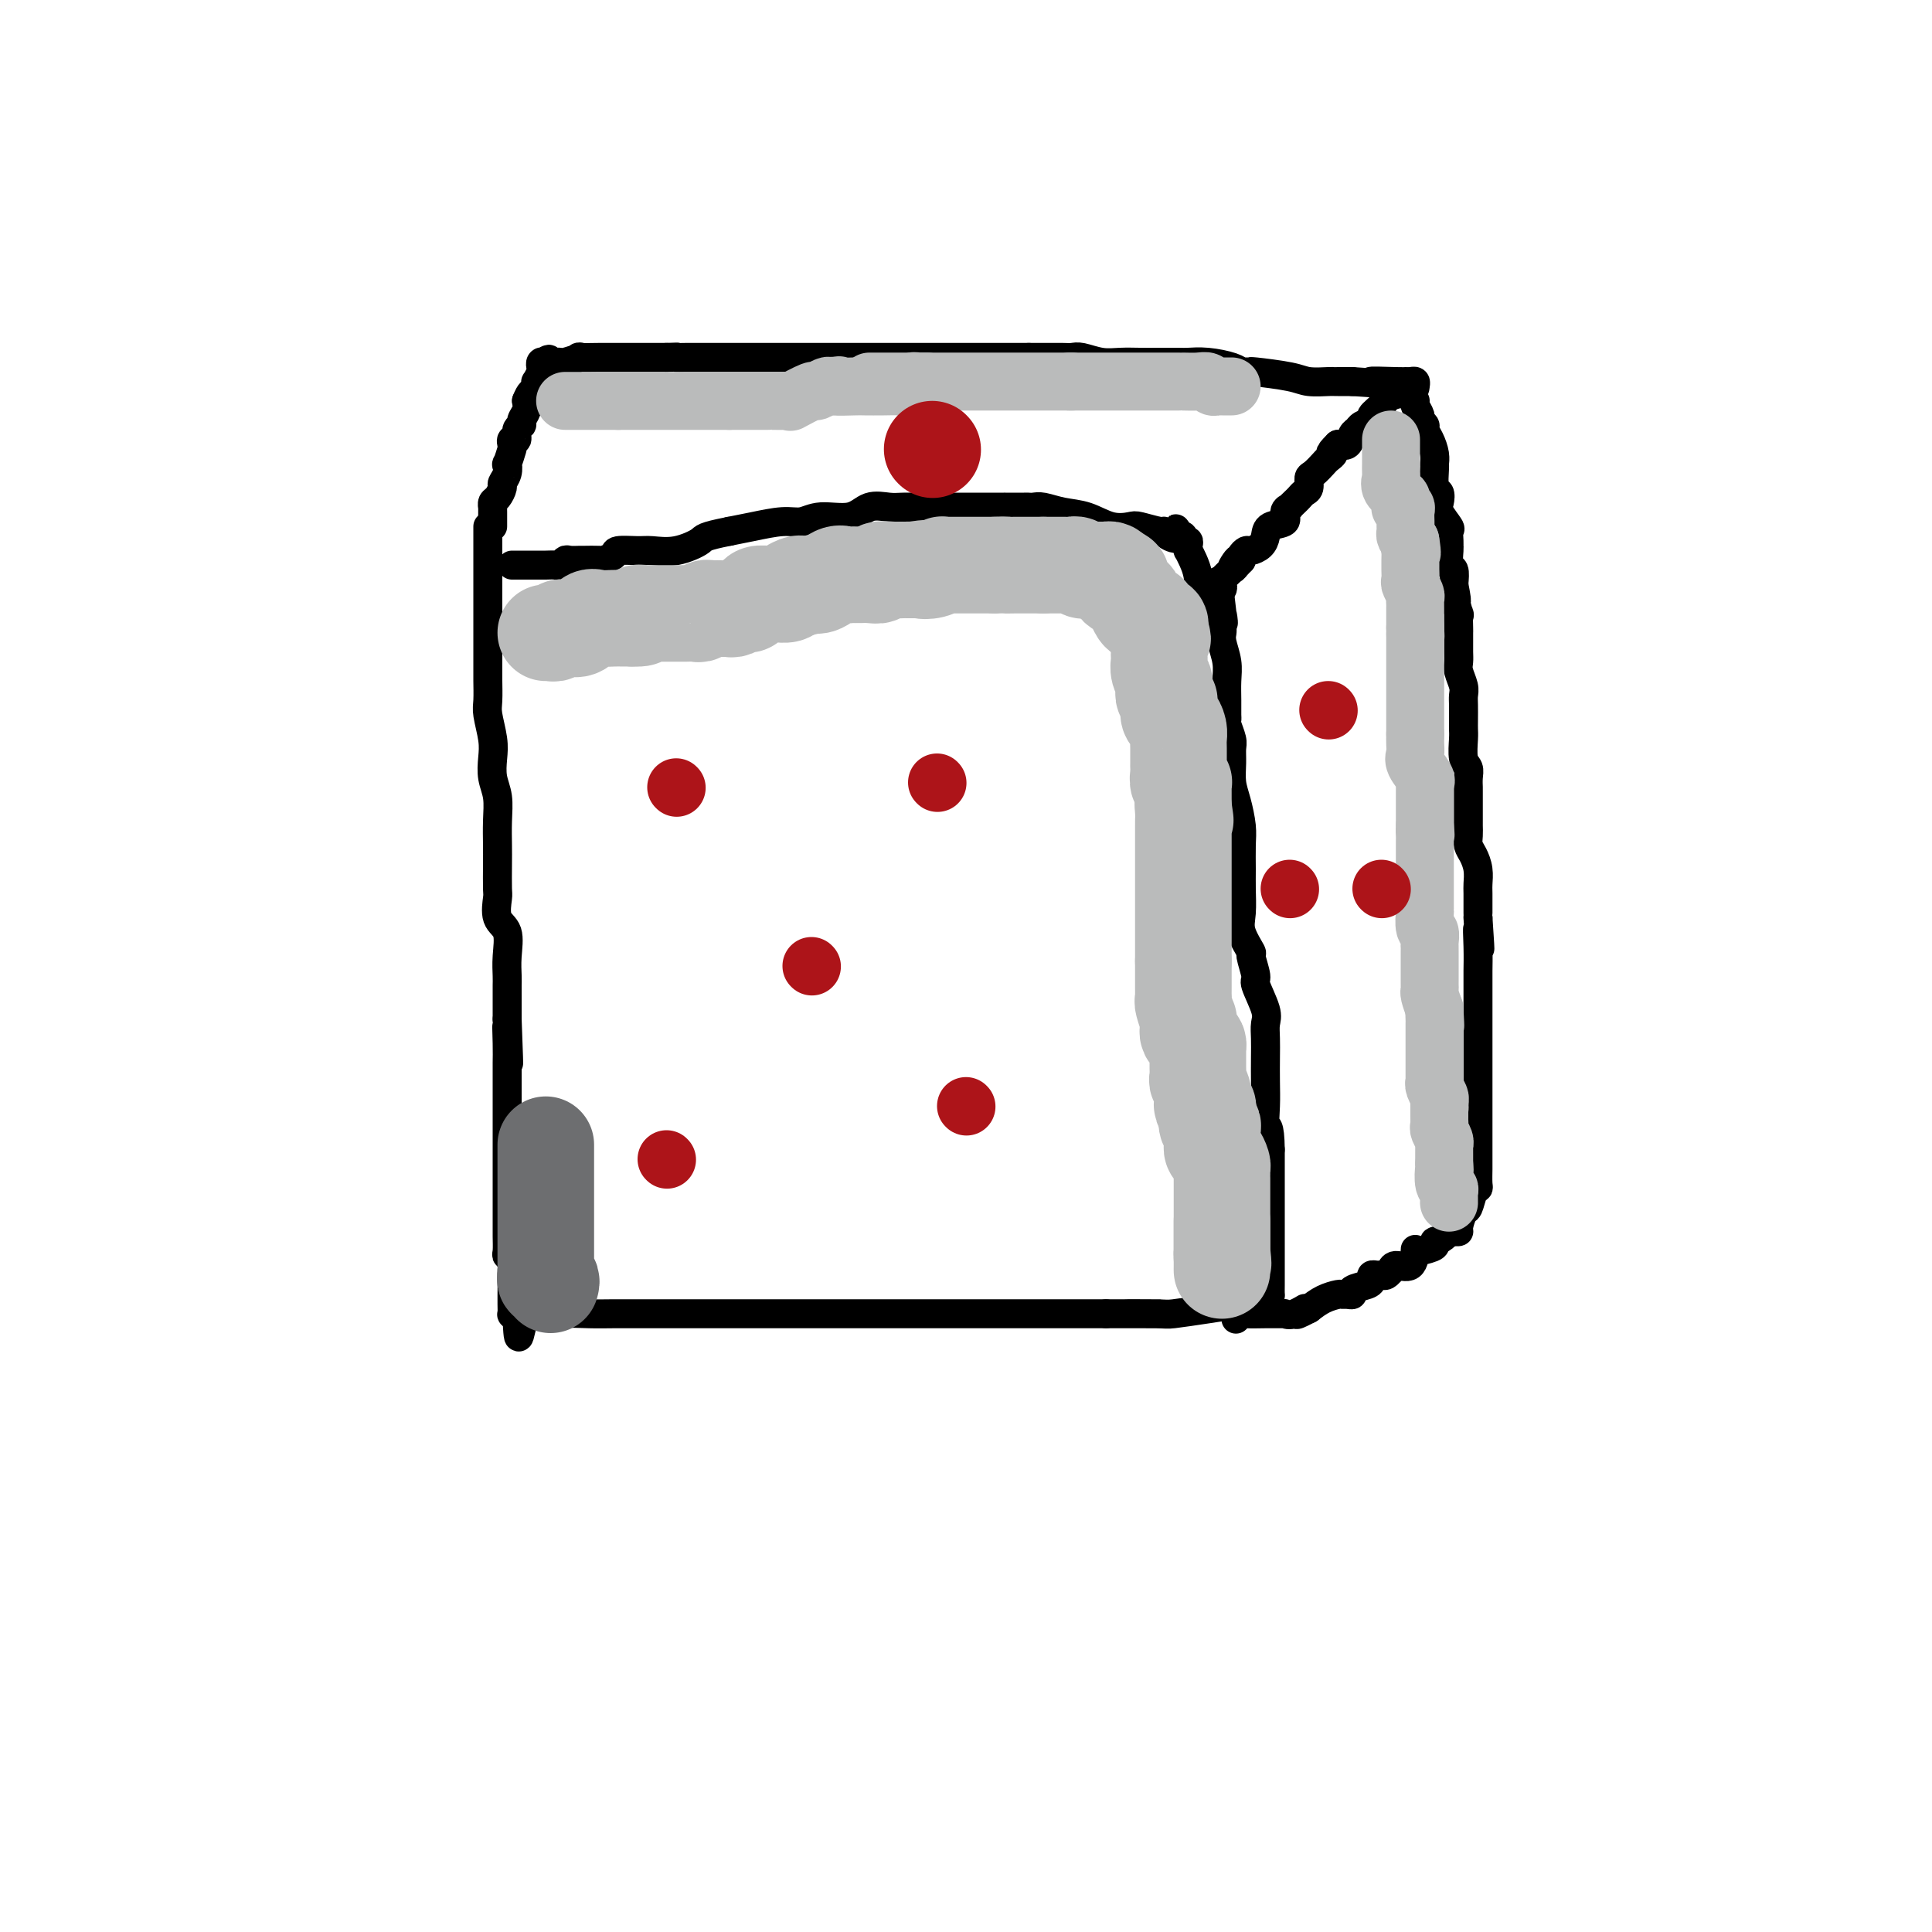 <svg viewBox='0 0 400 400' version='1.1' xmlns='http://www.w3.org/2000/svg' xmlns:xlink='http://www.w3.org/1999/xlink'><g fill='none' stroke='#000000' stroke-width='6' stroke-linecap='round' stroke-linejoin='round'><path d='M101,109c0.000,0.386 0.000,0.773 0,1c-0.000,0.227 -0.000,0.295 0,1c0.000,0.705 0.000,2.046 0,3c-0.000,0.954 -0.000,1.521 0,2c0.000,0.479 0.000,0.868 0,2c-0.000,1.132 -0.000,3.005 0,4c0.000,0.995 0.000,1.110 0,2c-0.000,0.890 -0.000,2.554 0,4c0.000,1.446 0.000,2.674 0,4c-0.000,1.326 -0.001,2.751 0,4c0.001,1.249 0.004,2.322 0,3c-0.004,0.678 -0.015,0.960 0,2c0.015,1.040 0.056,2.837 0,4c-0.056,1.163 -0.207,1.692 0,3c0.207,1.308 0.774,3.395 1,5c0.226,1.605 0.113,2.730 0,4c-0.113,1.270 -0.226,2.687 0,4c0.226,1.313 0.793,2.524 1,4c0.207,1.476 0.056,3.219 0,5c-0.056,1.781 -0.017,3.601 0,5c0.017,1.399 0.012,2.378 0,4c-0.012,1.622 -0.031,3.886 0,5c0.031,1.114 0.114,1.079 0,2c-0.114,0.921 -0.423,2.800 0,4c0.423,1.200 1.577,1.723 2,3c0.423,1.277 0.113,3.309 0,5c-0.113,1.691 -0.030,3.041 0,4c0.030,0.959 0.008,1.527 0,2c-0.008,0.473 -0.002,0.849 0,2c0.002,1.151 0.001,3.075 0,5'/><path d='M105,211c0.619,16.389 0.166,6.361 0,3c-0.166,-3.361 -0.044,-0.057 0,2c0.044,2.057 0.012,2.865 0,4c-0.012,1.135 -0.003,2.596 0,4c0.003,1.404 0.001,2.750 0,4c-0.001,1.250 -0.000,2.403 0,4c0.000,1.597 0.000,3.639 0,5c-0.000,1.361 -0.000,2.040 0,4c0.000,1.960 0.000,5.201 0,7c-0.000,1.799 -0.001,2.156 0,3c0.001,0.844 0.004,2.176 0,3c-0.004,0.824 -0.015,1.140 0,2c0.015,0.860 0.057,2.265 0,3c-0.057,0.735 -0.211,0.802 0,1c0.211,0.198 0.789,0.528 1,1c0.211,0.472 0.057,1.087 0,2c-0.057,0.913 -0.016,2.126 0,3c0.016,0.874 0.007,1.411 0,2c-0.007,0.589 -0.012,1.230 0,2c0.012,0.770 0.042,1.669 0,2c-0.042,0.331 -0.155,0.095 0,0c0.155,-0.095 0.577,-0.047 1,0'/><path d='M107,272c0.414,9.437 0.448,2.529 2,0c1.552,-2.529 4.622,-0.678 6,0c1.378,0.678 1.063,0.182 2,0c0.937,-0.182 3.127,-0.049 5,0c1.873,0.049 3.429,0.013 5,0c1.571,-0.013 3.155,-0.003 4,0c0.845,0.003 0.949,0.001 2,0c1.051,-0.001 3.049,-0.000 4,0c0.951,0.000 0.855,0.000 2,0c1.145,-0.000 3.533,-0.000 5,0c1.467,0.000 2.015,0.000 3,0c0.985,-0.000 2.409,-0.000 4,0c1.591,0.000 3.350,0.000 4,0c0.650,-0.000 0.192,-0.000 1,0c0.808,0.000 2.881,0.000 4,0c1.119,-0.000 1.282,-0.000 2,0c0.718,0.000 1.991,0.000 3,0c1.009,-0.000 1.754,-0.000 3,0c1.246,0.000 2.993,0.000 5,0c2.007,-0.000 4.272,-0.000 6,0c1.728,0.000 2.917,0.000 5,0c2.083,-0.000 5.058,-0.000 7,0c1.942,0.000 2.850,0.000 4,0c1.150,-0.000 2.543,-0.000 4,0c1.457,0.000 2.980,0.000 4,0c1.020,-0.000 1.539,-0.000 3,0c1.461,0.000 3.866,0.000 6,0c2.134,0.000 3.998,-0.000 6,0c2.002,0.000 4.144,0.000 6,0c1.856,0.000 3.428,0.000 5,0'/><path d='M229,272c19.743,0.003 8.102,0.012 5,0c-3.102,-0.012 2.337,-0.044 5,0c2.663,0.044 2.552,0.166 4,0c1.448,-0.166 4.455,-0.619 7,-1c2.545,-0.381 4.629,-0.689 6,-1c1.371,-0.311 2.027,-0.626 3,-1c0.973,-0.374 2.261,-0.806 3,-1c0.739,-0.194 0.930,-0.149 1,0c0.070,0.149 0.019,0.402 0,0c-0.019,-0.402 -0.005,-1.460 0,-2c0.005,-0.540 0.001,-0.561 0,-1c-0.001,-0.439 -0.000,-1.296 0,-2c0.000,-0.704 0.000,-1.254 0,-2c-0.000,-0.746 -0.000,-1.688 0,-2c0.000,-0.312 0.000,0.004 0,0c-0.000,-0.004 -0.000,-0.329 0,-1c0.000,-0.671 0.000,-1.687 0,-2c-0.000,-0.313 -0.000,0.076 0,-1c0.000,-1.076 0.000,-3.617 0,-5c-0.000,-1.383 -0.000,-1.608 0,-2c0.000,-0.392 0.000,-0.952 0,-2c-0.000,-1.048 -0.000,-2.585 0,-4c0.000,-1.415 0.000,-2.707 0,-4'/><path d='M263,238c-0.072,-5.594 -0.751,-4.579 -1,-5c-0.249,-0.421 -0.067,-2.276 0,-4c0.067,-1.724 0.020,-3.316 0,-5c-0.020,-1.684 -0.013,-3.460 0,-5c0.013,-1.540 0.033,-2.843 0,-4c-0.033,-1.157 -0.118,-2.167 0,-3c0.118,-0.833 0.440,-1.488 0,-3c-0.440,-1.512 -1.642,-3.881 -2,-5c-0.358,-1.119 0.128,-0.986 0,-2c-0.128,-1.014 -0.872,-3.174 -1,-4c-0.128,-0.826 0.358,-0.320 0,-1c-0.358,-0.680 -1.560,-2.548 -2,-4c-0.440,-1.452 -0.117,-2.487 0,-4c0.117,-1.513 0.029,-3.503 0,-5c-0.029,-1.497 0.003,-2.500 0,-4c-0.003,-1.500 -0.039,-3.496 0,-5c0.039,-1.504 0.154,-2.514 0,-4c-0.154,-1.486 -0.576,-3.446 -1,-5c-0.424,-1.554 -0.849,-2.700 -1,-4c-0.151,-1.300 -0.026,-2.754 0,-4c0.026,-1.246 -0.046,-2.283 0,-3c0.046,-0.717 0.208,-1.114 0,-2c-0.208,-0.886 -0.788,-2.260 -1,-3c-0.212,-0.740 -0.056,-0.847 0,-1c0.056,-0.153 0.011,-0.352 0,-1c-0.011,-0.648 0.011,-1.746 0,-3c-0.011,-1.254 -0.055,-2.665 0,-4c0.055,-1.335 0.211,-2.595 0,-4c-0.211,-1.405 -0.788,-2.955 -1,-4c-0.212,-1.045 -0.061,-1.584 0,-2c0.061,-0.416 0.030,-0.708 0,-1'/><path d='M253,130c-1.564,-17.384 -0.472,-6.843 0,-3c0.472,3.843 0.326,0.989 0,0c-0.326,-0.989 -0.830,-0.112 -1,0c-0.170,0.112 -0.006,-0.539 0,-1c0.006,-0.461 -0.145,-0.732 0,-1c0.145,-0.268 0.585,-0.535 0,-1c-0.585,-0.465 -2.195,-1.129 -3,-2c-0.805,-0.871 -0.804,-1.949 -1,-3c-0.196,-1.051 -0.587,-2.075 -1,-3c-0.413,-0.925 -0.847,-1.749 -1,-2c-0.153,-0.251 -0.026,0.073 0,0c0.026,-0.073 -0.048,-0.542 0,-1c0.048,-0.458 0.219,-0.906 0,-1c-0.219,-0.094 -0.828,0.167 -1,0c-0.172,-0.167 0.094,-0.762 0,-1c-0.094,-0.238 -0.547,-0.119 -1,0'/><path d='M244,111c-1.287,-2.957 -0.005,-0.848 0,0c0.005,0.848 -1.267,0.437 -2,0c-0.733,-0.437 -0.925,-0.900 -1,-1c-0.075,-0.100 -0.031,0.163 -1,0c-0.969,-0.163 -2.951,-0.750 -4,-1c-1.049,-0.250 -1.166,-0.162 -2,0c-0.834,0.162 -2.384,0.397 -4,0c-1.616,-0.397 -3.299,-1.427 -5,-2c-1.701,-0.573 -3.422,-0.689 -5,-1c-1.578,-0.311 -3.013,-0.815 -4,-1c-0.987,-0.185 -1.525,-0.050 -2,0c-0.475,0.050 -0.888,0.013 -1,0c-0.112,-0.013 0.077,-0.004 -1,0c-1.077,0.004 -3.419,0.001 -4,0c-0.581,-0.001 0.600,-0.000 0,0c-0.600,0.000 -2.982,0.000 -4,0c-1.018,-0.000 -0.673,0.000 -1,0c-0.327,-0.000 -1.326,-0.000 -2,0c-0.674,0.000 -1.022,0.001 -2,0c-0.978,-0.001 -2.586,-0.002 -4,0c-1.414,0.002 -2.634,0.008 -4,0c-1.366,-0.008 -2.879,-0.031 -4,0c-1.121,0.031 -1.850,0.118 -3,0c-1.150,-0.118 -2.721,-0.439 -4,0c-1.279,0.439 -2.267,1.637 -4,2c-1.733,0.363 -4.213,-0.110 -6,0c-1.787,0.110 -2.881,0.803 -4,1c-1.119,0.197 -2.263,-0.101 -4,0c-1.737,0.101 -4.068,0.600 -6,1c-1.932,0.400 -3.466,0.700 -5,1'/><path d='M151,110c-5.615,1.105 -5.151,1.367 -6,2c-0.849,0.633 -3.010,1.636 -5,2c-1.990,0.364 -3.808,0.087 -5,0c-1.192,-0.087 -1.756,0.015 -3,0c-1.244,-0.015 -3.167,-0.148 -4,0c-0.833,0.148 -0.575,0.575 -1,1c-0.425,0.425 -1.532,0.846 -2,1c-0.468,0.154 -0.296,0.040 -1,0c-0.704,-0.040 -2.283,-0.007 -3,0c-0.717,0.007 -0.573,-0.012 -1,0c-0.427,0.012 -1.427,0.056 -2,0c-0.573,-0.056 -0.720,-0.211 -1,0c-0.280,0.211 -0.694,0.789 -1,1c-0.306,0.211 -0.505,0.057 -1,0c-0.495,-0.057 -1.285,-0.015 -2,0c-0.715,0.015 -1.355,0.004 -2,0c-0.645,-0.004 -1.297,-0.001 -2,0c-0.703,0.001 -1.459,0.000 -2,0c-0.541,-0.000 -0.869,-0.000 -1,0c-0.131,0.000 -0.066,0.000 0,0'/><path d='M102,109c0.000,-0.331 0.000,-0.662 0,-1c-0.000,-0.338 -0.001,-0.682 0,-1c0.001,-0.318 0.003,-0.609 0,-1c-0.003,-0.391 -0.011,-0.882 0,-1c0.011,-0.118 0.040,0.138 0,0c-0.040,-0.138 -0.151,-0.669 0,-1c0.151,-0.331 0.562,-0.461 1,-1c0.438,-0.539 0.901,-1.486 1,-2c0.099,-0.514 -0.166,-0.593 0,-1c0.166,-0.407 0.763,-1.141 1,-2c0.237,-0.859 0.115,-1.842 0,-2c-0.115,-0.158 -0.223,0.509 0,0c0.223,-0.509 0.777,-2.196 1,-3c0.223,-0.804 0.116,-0.726 0,-1c-0.116,-0.274 -0.242,-0.899 0,-1c0.242,-0.101 0.853,0.321 1,0c0.147,-0.321 -0.171,-1.384 0,-2c0.171,-0.616 0.829,-0.784 1,-1c0.171,-0.216 -0.146,-0.481 0,-1c0.146,-0.519 0.756,-1.291 1,-2c0.244,-0.709 0.122,-1.354 0,-2'/><path d='M109,83c1.536,-3.912 1.875,-0.693 2,0c0.125,0.693 0.037,-1.142 0,-2c-0.037,-0.858 -0.024,-0.740 0,-1c0.024,-0.260 0.058,-0.896 0,-1c-0.058,-0.104 -0.209,0.326 0,0c0.209,-0.326 0.778,-1.407 1,-2c0.222,-0.593 0.098,-0.698 0,-1c-0.098,-0.302 -0.171,-0.801 0,-1c0.171,-0.199 0.585,-0.100 1,0'/><path d='M113,75c0.780,-1.237 0.731,-0.331 1,0c0.269,0.331 0.855,0.085 1,0c0.145,-0.085 -0.151,-0.009 0,0c0.151,0.009 0.749,-0.050 1,0c0.251,0.050 0.157,0.210 1,0c0.843,-0.210 2.625,-0.788 3,-1c0.375,-0.212 -0.655,-0.057 0,0c0.655,0.057 2.996,0.015 4,0c1.004,-0.015 0.672,-0.004 1,0c0.328,0.004 1.317,0.001 3,0c1.683,-0.001 4.059,-0.000 5,0c0.941,0.000 0.446,0.000 1,0c0.554,-0.000 2.158,-0.000 3,0c0.842,0.000 0.921,0.000 1,0'/><path d='M138,74c4.197,-0.155 2.189,-0.041 2,0c-0.189,0.041 1.440,0.011 2,0c0.560,-0.011 0.050,-0.003 0,0c-0.050,0.003 0.359,0.001 1,0c0.641,-0.001 1.513,-0.000 2,0c0.487,0.000 0.590,0.000 1,0c0.410,-0.000 1.126,-0.000 2,0c0.874,0.000 1.905,0.000 3,0c1.095,-0.000 2.254,-0.000 3,0c0.746,0.000 1.078,0.000 2,0c0.922,-0.000 2.434,-0.000 3,0c0.566,0.000 0.186,0.000 1,0c0.814,-0.000 2.820,-0.000 4,0c1.180,0.000 1.532,0.000 2,0c0.468,-0.000 1.050,-0.000 2,0c0.950,0.000 2.267,0.000 3,0c0.733,-0.000 0.883,-0.000 2,0c1.117,0.000 3.203,0.000 4,0c0.797,-0.000 0.306,-0.000 1,0c0.694,0.000 2.573,0.000 4,0c1.427,-0.000 2.401,-0.000 4,0c1.599,0.000 3.821,0.000 5,0c1.179,-0.000 1.313,-0.000 2,0c0.687,0.000 1.927,0.000 3,0c1.073,0.000 1.978,-0.000 3,0c1.022,0.000 2.160,0.000 3,0c0.840,0.000 1.383,-0.000 2,0c0.617,0.000 1.310,0.000 2,0c0.690,0.000 1.378,-0.000 2,0c0.622,0.000 1.178,0.000 2,0c0.822,0.000 1.911,0.000 3,0'/><path d='M213,74c11.656,0.000 3.298,0.000 1,0c-2.298,-0.000 1.466,-0.001 3,0c1.534,0.001 0.840,0.004 1,0c0.160,-0.004 1.175,-0.015 2,0c0.825,0.015 1.459,0.057 2,0c0.541,-0.057 0.990,-0.211 2,0c1.010,0.211 2.582,0.789 4,1c1.418,0.211 2.682,0.057 4,0c1.318,-0.057 2.689,-0.016 4,0c1.311,0.016 2.561,0.007 4,0c1.439,-0.007 3.068,-0.012 4,0c0.932,0.012 1.166,0.042 2,0c0.834,-0.042 2.266,-0.155 4,0c1.734,0.155 3.768,0.577 5,1c1.232,0.423 1.660,0.848 2,1c0.340,0.152 0.592,0.030 1,0c0.408,-0.030 0.971,0.030 1,0c0.029,-0.030 -0.476,-0.152 1,0c1.476,0.152 4.933,0.577 7,1c2.067,0.423 2.745,0.846 4,1c1.255,0.154 3.089,0.041 4,0c0.911,-0.041 0.899,-0.011 1,0c0.101,0.011 0.315,0.003 1,0c0.685,-0.003 1.843,-0.002 3,0'/><path d='M280,79c10.997,0.773 4.989,0.206 4,0c-0.989,-0.206 3.042,-0.052 5,0c1.958,0.052 1.845,0.003 2,0c0.155,-0.003 0.578,0.040 1,0c0.422,-0.040 0.844,-0.163 1,0c0.156,0.163 0.048,0.611 0,1c-0.048,0.389 -0.035,0.720 -1,1c-0.965,0.280 -2.906,0.509 -4,1c-1.094,0.491 -1.340,1.245 -2,2c-0.660,0.755 -1.735,1.510 -2,2c-0.265,0.490 0.281,0.713 0,1c-0.281,0.287 -1.387,0.638 -2,1c-0.613,0.362 -0.731,0.736 -1,1c-0.269,0.264 -0.688,0.417 -1,1c-0.312,0.583 -0.518,1.595 -1,2c-0.482,0.405 -1.241,0.202 -2,0'/><path d='M277,92c-2.495,2.412 -1.233,1.940 -1,2c0.233,0.060 -0.564,0.650 -1,1c-0.436,0.350 -0.512,0.461 -1,1c-0.488,0.539 -1.388,1.506 -2,2c-0.612,0.494 -0.937,0.513 -1,1c-0.063,0.487 0.137,1.441 0,2c-0.137,0.559 -0.610,0.724 -1,1c-0.390,0.276 -0.698,0.664 -1,1c-0.302,0.336 -0.600,0.619 -1,1c-0.400,0.381 -0.902,0.861 -1,1c-0.098,0.139 0.209,-0.062 0,0c-0.209,0.062 -0.934,0.387 -1,1c-0.066,0.613 0.525,1.513 0,2c-0.525,0.487 -2.168,0.560 -3,1c-0.832,0.440 -0.854,1.245 -1,2c-0.146,0.755 -0.418,1.459 -1,2c-0.582,0.541 -1.476,0.918 -2,1c-0.524,0.082 -0.680,-0.132 -1,0c-0.320,0.132 -0.806,0.609 -1,1c-0.194,0.391 -0.097,0.695 0,1'/><path d='M257,116c-3.339,3.670 -1.687,0.847 -1,0c0.687,-0.847 0.408,0.284 0,1c-0.408,0.716 -0.946,1.019 -1,1c-0.054,-0.019 0.374,-0.359 0,0c-0.374,0.359 -1.550,1.417 -2,2c-0.450,0.583 -0.172,0.692 0,1c0.172,0.308 0.239,0.814 0,1c-0.239,0.186 -0.782,0.053 -1,0c-0.218,-0.053 -0.109,-0.027 0,0'/><path d='M293,83c-0.122,0.220 -0.244,0.440 0,1c0.244,0.560 0.853,1.462 1,2c0.147,0.538 -0.167,0.714 0,1c0.167,0.286 0.815,0.683 1,1c0.185,0.317 -0.094,0.554 0,1c0.094,0.446 0.560,1.101 1,2c0.440,0.899 0.854,2.043 1,3c0.146,0.957 0.026,1.727 0,2c-0.026,0.273 0.044,0.050 0,1c-0.044,0.950 -0.200,3.074 0,4c0.200,0.926 0.758,0.653 1,1c0.242,0.347 0.170,1.315 0,2c-0.170,0.685 -0.438,1.087 0,2c0.438,0.913 1.582,2.336 2,3c0.418,0.664 0.111,0.567 0,1c-0.111,0.433 -0.026,1.396 0,2c0.026,0.604 -0.007,0.850 0,1c0.007,0.150 0.053,0.205 0,1c-0.053,0.795 -0.207,2.329 0,3c0.207,0.671 0.773,0.477 1,1c0.227,0.523 0.113,1.761 0,3'/><path d='M301,121c1.177,6.076 0.119,2.268 0,2c-0.119,-0.268 0.700,3.006 1,4c0.300,0.994 0.080,-0.292 0,0c-0.080,0.292 -0.021,2.161 0,3c0.021,0.839 0.005,0.646 0,1c-0.005,0.354 0.003,1.253 0,2c-0.003,0.747 -0.015,1.341 0,2c0.015,0.659 0.057,1.383 0,2c-0.057,0.617 -0.211,1.128 0,2c0.211,0.872 0.789,2.107 1,3c0.211,0.893 0.057,1.445 0,2c-0.057,0.555 -0.016,1.115 0,2c0.016,0.885 0.008,2.096 0,3c-0.008,0.904 -0.016,1.502 0,2c0.016,0.498 0.057,0.897 0,2c-0.057,1.103 -0.211,2.910 0,4c0.211,1.090 0.789,1.463 1,2c0.211,0.537 0.057,1.237 0,2c-0.057,0.763 -0.015,1.590 0,2c0.015,0.410 0.004,0.403 0,1c-0.004,0.597 -0.002,1.798 0,3c0.002,1.202 0.003,2.404 0,3c-0.003,0.596 -0.011,0.585 0,1c0.011,0.415 0.041,1.256 0,2c-0.041,0.744 -0.155,1.390 0,2c0.155,0.610 0.577,1.183 1,2c0.423,0.817 0.845,1.879 1,3c0.155,1.121 0.041,2.300 0,3c-0.041,0.700 -0.011,0.919 0,2c0.011,1.081 0.003,3.023 0,4c-0.003,0.977 -0.002,0.988 0,1'/><path d='M306,190c0.774,11.246 0.207,4.862 0,3c-0.207,-1.862 -0.056,0.798 0,3c0.056,2.202 0.015,3.946 0,5c-0.015,1.054 -0.004,1.419 0,2c0.004,0.581 0.001,1.377 0,2c-0.001,0.623 -0.000,1.072 0,2c0.000,0.928 0.000,2.336 0,3c-0.000,0.664 -0.000,0.586 0,1c0.000,0.414 0.000,1.321 0,2c-0.000,0.679 -0.000,1.128 0,2c0.000,0.872 0.000,2.165 0,3c-0.000,0.835 -0.000,1.210 0,2c0.000,0.790 0.000,1.993 0,3c-0.000,1.007 -0.000,1.818 0,3c0.000,1.182 0.000,2.736 0,4c-0.000,1.264 -0.000,2.240 0,3c0.000,0.760 0.000,1.305 0,2c-0.000,0.695 -0.000,1.542 0,2c0.000,0.458 0.001,0.529 0,1c-0.001,0.471 -0.003,1.342 0,2c0.003,0.658 0.012,1.101 0,2c-0.012,0.899 -0.044,2.252 0,3c0.044,0.748 0.166,0.890 0,1c-0.166,0.110 -0.618,0.187 -1,1c-0.382,0.813 -0.694,2.361 -1,3c-0.306,0.639 -0.607,0.367 -1,1c-0.393,0.633 -0.879,2.170 -1,3c-0.121,0.830 0.121,0.954 0,1c-0.121,0.046 -0.606,0.013 -1,0c-0.394,-0.013 -0.697,-0.007 -1,0'/><path d='M300,255c-1.652,1.955 -2.782,1.841 -3,2c-0.218,0.159 0.477,0.590 0,1c-0.477,0.410 -2.124,0.799 -3,1c-0.876,0.201 -0.981,0.215 -1,0c-0.019,-0.215 0.047,-0.660 0,0c-0.047,0.660 -0.208,2.425 -1,3c-0.792,0.575 -2.215,-0.038 -3,0c-0.785,0.038 -0.931,0.728 -1,1c-0.069,0.272 -0.060,0.126 0,0c0.060,-0.126 0.170,-0.231 0,0c-0.170,0.231 -0.620,0.797 -1,1c-0.380,0.203 -0.691,0.043 -1,0c-0.309,-0.043 -0.616,0.030 -1,0c-0.384,-0.030 -0.844,-0.162 -1,0c-0.156,0.162 -0.006,0.618 0,1c0.006,0.382 -0.131,0.691 -1,1c-0.869,0.309 -2.469,0.618 -3,1c-0.531,0.382 0.006,0.837 0,1c-0.006,0.163 -0.557,0.035 -1,0c-0.443,-0.035 -0.779,0.021 -1,0c-0.221,-0.021 -0.329,-0.121 -1,0c-0.671,0.121 -1.906,0.463 -3,1c-1.094,0.537 -2.047,1.268 -3,2'/><path d='M271,271c-4.624,2.415 -1.683,0.451 -1,0c0.683,-0.451 -0.890,0.611 -2,1c-1.110,0.389 -1.755,0.104 -2,0c-0.245,-0.104 -0.090,-0.028 0,0c0.090,0.028 0.115,0.008 0,0c-0.115,-0.008 -0.370,-0.003 -1,0c-0.630,0.003 -1.637,0.005 -2,0c-0.363,-0.005 -0.084,-0.015 -1,0c-0.916,0.015 -3.029,0.056 -4,0c-0.971,-0.056 -0.800,-0.207 -1,0c-0.200,0.207 -0.771,0.774 -1,1c-0.229,0.226 -0.114,0.113 0,0'/></g>
<g fill='none' stroke='#BABBBB' stroke-width='20' stroke-linecap='round' stroke-linejoin='round'><path d='M113,131c0.333,-0.031 0.666,-0.061 1,0c0.334,0.061 0.670,0.215 1,0c0.330,-0.215 0.655,-0.797 1,-1c0.345,-0.203 0.710,-0.026 1,0c0.290,0.026 0.504,-0.098 1,0c0.496,0.098 1.274,0.419 2,0c0.726,-0.419 1.399,-1.576 2,-2c0.601,-0.424 1.131,-0.114 2,0c0.869,0.114 2.078,0.030 3,0c0.922,-0.030 1.556,-0.008 2,0c0.444,0.008 0.698,0.002 1,0c0.302,-0.002 0.651,-0.001 1,0'/><path d='M131,128c3.028,-0.403 1.597,0.088 1,0c-0.597,-0.088 -0.359,-0.756 0,-1c0.359,-0.244 0.841,-0.065 1,0c0.159,0.065 -0.004,0.018 0,0c0.004,-0.018 0.175,-0.005 1,0c0.825,0.005 2.305,0.001 3,0c0.695,-0.001 0.606,0.001 1,0c0.394,-0.001 1.271,-0.004 2,0c0.729,0.004 1.308,0.015 2,0c0.692,-0.015 1.495,-0.057 2,0c0.505,0.057 0.713,0.211 1,0c0.287,-0.211 0.654,-0.789 1,-1c0.346,-0.211 0.670,-0.057 1,0c0.330,0.057 0.665,0.016 1,0c0.335,-0.016 0.671,-0.008 1,0c0.329,0.008 0.653,0.016 1,0c0.347,-0.016 0.719,-0.056 1,0c0.281,0.056 0.471,0.208 1,0c0.529,-0.208 1.398,-0.778 2,-1c0.602,-0.222 0.938,-0.098 1,0c0.062,0.098 -0.151,0.170 0,0c0.151,-0.170 0.667,-0.581 1,-1c0.333,-0.419 0.484,-0.844 1,-1c0.516,-0.156 1.399,-0.041 2,0c0.601,0.041 0.921,0.008 1,0c0.079,-0.008 -0.082,0.008 0,0c0.082,-0.008 0.407,-0.041 1,0c0.593,0.041 1.455,0.154 2,0c0.545,-0.154 0.772,-0.577 1,-1'/><path d='M164,122c5.057,-0.868 1.200,-0.037 0,0c-1.200,0.037 0.258,-0.720 1,-1c0.742,-0.280 0.769,-0.083 1,0c0.231,0.083 0.668,0.050 1,0c0.332,-0.050 0.561,-0.119 1,0c0.439,0.119 1.088,0.424 2,0c0.912,-0.424 2.086,-1.578 3,-2c0.914,-0.422 1.568,-0.113 2,0c0.432,0.113 0.643,0.030 1,0c0.357,-0.030 0.860,-0.007 1,0c0.140,0.007 -0.084,-0.002 0,0c0.084,0.002 0.477,0.015 1,0c0.523,-0.015 1.176,-0.056 2,0c0.824,0.056 1.817,0.211 2,0c0.183,-0.211 -0.446,-0.789 0,-1c0.446,-0.211 1.965,-0.057 3,0c1.035,0.057 1.586,0.015 2,0c0.414,-0.015 0.690,-0.004 1,0c0.310,0.004 0.655,0.002 1,0'/><path d='M189,118c4.232,-0.635 2.313,-0.223 2,0c-0.313,0.223 0.981,0.256 2,0c1.019,-0.256 1.764,-0.801 2,-1c0.236,-0.199 -0.036,-0.053 0,0c0.036,0.053 0.380,0.014 1,0c0.620,-0.014 1.515,-0.004 2,0c0.485,0.004 0.560,0.001 1,0c0.440,-0.001 1.245,-0.000 2,0c0.755,0.000 1.459,0.000 2,0c0.541,-0.000 0.918,-0.000 1,0c0.082,0.000 -0.132,0.000 0,0c0.132,-0.000 0.609,-0.000 1,0c0.391,0.000 0.695,0.000 1,0'/><path d='M206,117c2.991,-0.155 1.967,-0.041 2,0c0.033,0.041 1.122,0.011 2,0c0.878,-0.011 1.545,-0.003 2,0c0.455,0.003 0.699,0.001 1,0c0.301,-0.001 0.658,-0.000 1,0c0.342,0.000 0.669,0.000 1,0c0.331,-0.000 0.665,-0.000 1,0'/><path d='M216,117c1.804,-0.000 1.314,-0.000 1,0c-0.314,0.000 -0.453,0.000 0,0c0.453,-0.000 1.497,-0.001 2,0c0.503,0.001 0.463,0.004 1,0c0.537,-0.004 1.650,-0.015 2,0c0.350,0.015 -0.062,0.057 0,0c0.062,-0.057 0.598,-0.211 1,0c0.402,0.211 0.671,0.789 1,1c0.329,0.211 0.718,0.056 1,0c0.282,-0.056 0.457,-0.012 1,0c0.543,0.012 1.455,-0.007 2,0c0.545,0.007 0.724,0.040 1,0c0.276,-0.040 0.650,-0.154 1,0c0.350,0.154 0.675,0.577 1,1'/><path d='M231,119c2.318,0.549 0.614,0.920 0,1c-0.614,0.080 -0.136,-0.133 0,0c0.136,0.133 -0.069,0.612 0,1c0.069,0.388 0.414,0.686 1,1c0.586,0.314 1.415,0.644 2,1c0.585,0.356 0.926,0.737 1,1c0.074,0.263 -0.119,0.410 0,1c0.119,0.590 0.552,1.625 1,2c0.448,0.375 0.912,0.089 1,0c0.088,-0.089 -0.201,0.017 0,0c0.201,-0.017 0.891,-0.159 1,0c0.109,0.159 -0.363,0.617 0,1c0.363,0.383 1.561,0.690 2,1c0.439,0.310 0.118,0.622 0,1c-0.118,0.378 -0.034,0.822 0,1c0.034,0.178 0.017,0.089 0,0'/><path d='M240,131c1.392,1.974 0.373,0.909 0,1c-0.373,0.091 -0.101,1.336 0,2c0.101,0.664 0.031,0.745 0,1c-0.031,0.255 -0.022,0.684 0,1c0.022,0.316 0.059,0.518 0,1c-0.059,0.482 -0.213,1.242 0,2c0.213,0.758 0.793,1.513 1,2c0.207,0.487 0.041,0.704 0,1c-0.041,0.296 0.042,0.670 0,1c-0.042,0.330 -0.208,0.617 0,1c0.208,0.383 0.791,0.861 1,1c0.209,0.139 0.046,-0.062 0,0c-0.046,0.062 0.026,0.387 0,1c-0.026,0.613 -0.151,1.514 0,2c0.151,0.486 0.576,0.557 1,1c0.424,0.443 0.846,1.257 1,2c0.154,0.743 0.042,1.416 0,2c-0.042,0.584 -0.012,1.078 0,2c0.012,0.922 0.007,2.272 0,3c-0.007,0.728 -0.016,0.836 0,1c0.016,0.164 0.057,0.386 0,1c-0.057,0.614 -0.211,1.621 0,2c0.211,0.379 0.789,0.129 1,0c0.211,-0.129 0.057,-0.137 0,0c-0.057,0.137 -0.015,0.418 0,1c0.015,0.582 0.004,1.464 0,2c-0.004,0.536 -0.001,0.724 0,1c0.001,0.276 0.001,0.638 0,1'/><path d='M245,167c0.774,5.539 0.207,1.386 0,0c-0.207,-1.386 -0.056,-0.004 0,1c0.056,1.004 0.015,1.630 0,2c-0.015,0.370 -0.004,0.484 0,1c0.004,0.516 0.001,1.433 0,2c-0.001,0.567 -0.000,0.785 0,1c0.000,0.215 0.000,0.429 0,1c-0.000,0.571 -0.000,1.501 0,2c0.000,0.499 0.000,0.569 0,1c-0.000,0.431 -0.000,1.225 0,2c0.000,0.775 0.000,1.531 0,2c-0.000,0.469 -0.000,0.649 0,1c0.000,0.351 0.000,0.871 0,1c-0.000,0.129 -0.000,-0.134 0,0c0.000,0.134 0.000,0.665 0,1c-0.000,0.335 -0.000,0.474 0,1c0.000,0.526 0.000,1.439 0,2c-0.000,0.561 -0.000,0.770 0,1c0.000,0.230 0.000,0.481 0,1c-0.000,0.519 -0.000,1.308 0,2c0.000,0.692 0.000,1.289 0,2c-0.000,0.711 -0.000,1.538 0,2c0.000,0.462 0.000,0.561 0,1c-0.000,0.439 -0.000,1.220 0,2'/><path d='M245,199c-0.000,5.049 -0.000,1.671 0,1c0.000,-0.671 0.000,1.365 0,2c-0.000,0.635 -0.001,-0.130 0,0c0.001,0.130 0.004,1.157 0,2c-0.004,0.843 -0.015,1.503 0,2c0.015,0.497 0.057,0.830 0,1c-0.057,0.170 -0.211,0.178 0,1c0.211,0.822 0.788,2.458 1,3c0.212,0.542 0.060,-0.009 0,0c-0.060,0.009 -0.026,0.580 0,1c0.026,0.420 0.046,0.690 0,1c-0.046,0.310 -0.156,0.660 0,1c0.156,0.340 0.578,0.670 1,1c0.422,0.330 0.845,0.661 1,1c0.155,0.339 0.041,0.685 0,1c-0.041,0.315 -0.011,0.599 0,1c0.011,0.401 0.002,0.919 0,1c-0.002,0.081 0.003,-0.274 0,0c-0.003,0.274 -0.015,1.176 0,2c0.015,0.824 0.055,1.570 0,2c-0.055,0.430 -0.207,0.545 0,1c0.207,0.455 0.774,1.252 1,2c0.226,0.748 0.112,1.448 0,2c-0.112,0.552 -0.223,0.956 0,1c0.223,0.044 0.778,-0.273 1,0c0.222,0.273 0.111,1.137 0,2'/><path d='M250,231c0.790,5.114 0.264,1.899 0,1c-0.264,-0.899 -0.267,0.518 0,1c0.267,0.482 0.803,0.027 1,0c0.197,-0.027 0.056,0.373 0,1c-0.056,0.627 -0.025,1.481 0,2c0.025,0.519 0.045,0.702 0,1c-0.045,0.298 -0.156,0.710 0,1c0.156,0.290 0.578,0.458 1,1c0.422,0.542 0.845,1.459 1,2c0.155,0.541 0.041,0.707 0,1c-0.041,0.293 -0.011,0.712 0,1c0.011,0.288 0.003,0.444 0,1c-0.003,0.556 -0.001,1.510 0,2c0.001,0.490 0.000,0.515 0,1c-0.000,0.485 -0.000,1.429 0,2c0.000,0.571 0.000,0.769 0,1c-0.000,0.231 -0.000,0.494 0,1c0.000,0.506 0.000,1.253 0,2c-0.000,0.747 -0.000,1.493 0,2c0.000,0.507 0.000,0.775 0,1c-0.000,0.225 -0.000,0.407 0,1c0.000,0.593 0.000,1.598 0,2c-0.000,0.402 -0.000,0.201 0,0'/><path d='M253,259c0.464,4.507 0.124,1.775 0,1c-0.124,-0.775 -0.033,0.407 0,1c0.033,0.593 0.009,0.597 0,1c-0.009,0.403 -0.002,1.206 0,1c0.002,-0.206 0.001,-1.420 0,-2c-0.001,-0.580 -0.000,-0.527 0,-1c0.000,-0.473 0.000,-1.472 0,-2c-0.000,-0.528 -0.000,-0.585 0,-1c0.000,-0.415 0.000,-1.189 0,-2c-0.000,-0.811 -0.000,-1.660 0,-2c0.000,-0.340 0.000,-0.170 0,0'/></g>
<g fill='none' stroke='#BABBBB' stroke-width='12' stroke-linecap='round' stroke-linejoin='round'><path d='M288,91c-0.000,0.366 -0.000,0.732 0,1c0.000,0.268 0.001,0.438 0,1c-0.001,0.562 -0.002,1.515 0,2c0.002,0.485 0.008,0.501 0,1c-0.008,0.499 -0.030,1.481 0,2c0.030,0.519 0.114,0.573 0,1c-0.114,0.427 -0.424,1.225 0,2c0.424,0.775 1.581,1.528 2,2c0.419,0.472 0.098,0.664 0,1c-0.098,0.336 0.026,0.815 0,1c-0.026,0.185 -0.203,0.077 0,0c0.203,-0.077 0.787,-0.123 1,0c0.213,0.123 0.056,0.414 0,1c-0.056,0.586 -0.012,1.466 0,2c0.012,0.534 -0.007,0.720 0,1c0.007,0.280 0.040,0.652 0,1c-0.040,0.348 -0.154,0.671 0,1c0.154,0.329 0.577,0.665 1,1'/><path d='M292,112c0.619,3.730 0.166,2.557 0,2c-0.166,-0.557 -0.044,-0.496 0,0c0.044,0.496 0.011,1.427 0,2c-0.011,0.573 0.001,0.787 0,1c-0.001,0.213 -0.014,0.424 0,1c0.014,0.576 0.056,1.516 0,2c-0.056,0.484 -0.211,0.511 0,1c0.211,0.489 0.789,1.442 1,2c0.211,0.558 0.057,0.723 0,1c-0.057,0.277 -0.015,0.666 0,1c0.015,0.334 0.004,0.614 0,1c-0.004,0.386 -0.001,0.877 0,1c0.001,0.123 0.000,-0.122 0,0c-0.000,0.122 -0.000,0.610 0,1c0.000,0.390 0.000,0.683 0,1c-0.000,0.317 -0.000,0.659 0,1'/><path d='M293,130c0.155,2.975 0.041,1.412 0,1c-0.041,-0.412 -0.011,0.327 0,1c0.011,0.673 0.003,1.278 0,2c-0.003,0.722 -0.001,1.559 0,2c0.001,0.441 0.000,0.486 0,1c-0.000,0.514 -0.000,1.499 0,2c0.000,0.501 0.000,0.519 0,1c-0.000,0.481 -0.000,1.424 0,2c0.000,0.576 0.000,0.784 0,1c-0.000,0.216 -0.000,0.439 0,1c0.000,0.561 0.000,1.460 0,2c-0.000,0.540 -0.000,0.722 0,1c0.000,0.278 0.000,0.652 0,1c-0.000,0.348 -0.000,0.671 0,1c0.000,0.329 0.000,0.666 0,1c-0.000,0.334 -0.000,0.667 0,1c0.000,0.333 0.000,0.667 0,1'/><path d='M293,152c0.002,3.596 0.008,1.587 0,1c-0.008,-0.587 -0.030,0.249 0,1c0.030,0.751 0.113,1.416 0,2c-0.113,0.584 -0.423,1.088 0,2c0.423,0.912 1.577,2.232 2,3c0.423,0.768 0.113,0.983 0,1c-0.113,0.017 -0.030,-0.164 0,0c0.030,0.164 0.008,0.673 0,1c-0.008,0.327 -0.002,0.472 0,1c0.002,0.528 0.001,1.437 0,2c-0.001,0.563 -0.000,0.778 0,1c0.000,0.222 0.000,0.451 0,1c-0.000,0.549 -0.000,1.417 0,2c0.000,0.583 0.000,0.881 0,1c-0.000,0.119 -0.000,0.060 0,0'/><path d='M295,171c0.309,3.118 0.083,1.413 0,1c-0.083,-0.413 -0.022,0.466 0,1c0.022,0.534 0.006,0.724 0,1c-0.006,0.276 -0.002,0.637 0,1c0.002,0.363 0.000,0.726 0,1c-0.000,0.274 -0.000,0.459 0,1c0.000,0.541 0.000,1.437 0,2c-0.000,0.563 -0.000,0.793 0,1c0.000,0.207 0.000,0.392 0,1c-0.000,0.608 -0.001,1.638 0,2c0.001,0.362 0.004,0.057 0,1c-0.004,0.943 -0.015,3.135 0,4c0.015,0.865 0.057,0.403 0,1c-0.057,0.597 -0.211,2.254 0,3c0.211,0.746 0.789,0.581 1,1c0.211,0.419 0.057,1.422 0,2c-0.057,0.578 -0.015,0.732 0,1c0.015,0.268 0.004,0.649 0,1c-0.004,0.351 -0.001,0.671 0,1c0.001,0.329 0.000,0.665 0,1c-0.000,0.335 -0.000,0.667 0,1c0.000,0.333 0.000,0.667 0,1c-0.000,0.333 -0.001,0.665 0,1c0.001,0.335 0.003,0.673 0,1c-0.003,0.327 -0.011,0.644 0,1c0.011,0.356 0.041,0.750 0,1c-0.041,0.250 -0.155,0.357 0,1c0.155,0.643 0.577,1.821 1,3'/><path d='M297,209c0.309,6.053 0.083,2.184 0,1c-0.083,-1.184 -0.022,0.315 0,1c0.022,0.685 0.006,0.555 0,1c-0.006,0.445 -0.002,1.466 0,2c0.002,0.534 0.000,0.581 0,1c-0.000,0.419 -0.000,1.211 0,2c0.000,0.789 -0.000,1.574 0,2c0.000,0.426 0.000,0.492 0,1c-0.000,0.508 -0.001,1.459 0,2c0.001,0.541 0.004,0.674 0,1c-0.004,0.326 -0.015,0.847 0,1c0.015,0.153 0.056,-0.062 0,0c-0.056,0.062 -0.207,0.401 0,1c0.207,0.599 0.774,1.457 1,2c0.226,0.543 0.113,0.772 0,1'/><path d='M298,228c0.155,2.891 0.041,0.620 0,0c-0.041,-0.620 -0.011,0.411 0,1c0.011,0.589 0.002,0.734 0,1c-0.002,0.266 0.003,0.652 0,1c-0.003,0.348 -0.015,0.658 0,1c0.015,0.342 0.057,0.717 0,1c-0.057,0.283 -0.211,0.475 0,1c0.211,0.525 0.789,1.383 1,2c0.211,0.617 0.057,0.991 0,1c-0.057,0.009 -0.015,-0.348 0,0c0.015,0.348 0.004,1.401 0,2c-0.004,0.599 -0.001,0.742 0,1c0.001,0.258 0.001,0.629 0,1'/><path d='M299,241c0.171,2.068 0.098,0.739 0,1c-0.098,0.261 -0.223,2.112 0,3c0.223,0.888 0.792,0.812 1,1c0.208,0.188 0.056,0.638 0,1c-0.056,0.362 -0.015,0.636 0,1c0.015,0.364 0.004,0.818 0,1c-0.004,0.182 -0.002,0.091 0,0'/><path d='M117,83c0.327,0.000 0.654,0.000 1,0c0.346,0.000 0.712,0.000 1,0c0.288,0.000 0.500,-0.000 1,0c0.500,0.000 1.289,0.000 2,0c0.711,0.000 1.345,0.000 2,0c0.655,0.000 1.330,-0.000 2,0c0.670,0.000 1.335,0.000 2,0'/><path d='M128,83c2.289,0.000 2.513,0.000 3,0c0.487,0.000 1.238,-0.000 2,0c0.762,0.000 1.534,0.000 2,0c0.466,0.000 0.624,0.000 1,0c0.376,0.000 0.968,-0.000 1,0c0.032,0.000 -0.495,0.000 0,0c0.495,0.000 2.013,-0.000 3,0c0.987,0.000 1.442,0.000 2,0c0.558,-0.000 1.217,0.000 2,0c0.783,0.000 1.688,0.000 2,0c0.312,0.000 0.031,0.000 0,0c-0.031,0.000 0.188,0.000 1,0c0.812,0.000 2.219,-0.000 3,0c0.781,0.000 0.938,0.000 1,0c0.062,0.000 0.031,0.000 0,0'/><path d='M151,83c3.672,0.000 1.351,0.000 1,0c-0.351,-0.000 1.267,-0.000 2,0c0.733,0.000 0.579,0.000 1,0c0.421,-0.000 1.417,-0.000 2,0c0.583,0.000 0.755,0.000 1,0c0.245,-0.000 0.564,-0.001 1,0c0.436,0.001 0.989,0.002 1,0c0.011,-0.002 -0.518,-0.008 0,0c0.518,0.008 2.085,0.031 3,0c0.915,-0.031 1.180,-0.117 1,0c-0.180,0.117 -0.805,0.437 0,0c0.805,-0.437 3.041,-1.633 4,-2c0.959,-0.367 0.643,0.093 1,0c0.357,-0.093 1.388,-0.741 2,-1c0.612,-0.259 0.806,-0.130 1,0'/><path d='M172,80c3.250,-0.464 0.877,-0.125 1,0c0.123,0.125 2.744,0.034 4,0c1.256,-0.034 1.149,-0.013 2,0c0.851,0.013 2.662,0.018 4,0c1.338,-0.018 2.205,-0.057 3,0c0.795,0.057 1.518,0.211 2,0c0.482,-0.211 0.721,-0.789 1,-1c0.279,-0.211 0.597,-0.057 1,0c0.403,0.057 0.892,0.015 1,0c0.108,-0.015 -0.163,-0.004 0,0c0.163,0.004 0.761,0.001 1,0c0.239,-0.001 0.120,-0.001 0,0'/><path d='M180,79c0.303,0.000 0.605,0.000 1,0c0.395,0.000 0.881,0.000 1,0c0.119,0.000 -0.129,0.000 0,0c0.129,0.000 0.637,0.000 1,0c0.363,0.000 0.583,0.000 1,0c0.417,0.000 1.032,0.000 2,0c0.968,0.000 2.288,0.000 3,0c0.712,0.000 0.814,0.000 1,0c0.186,0.000 0.455,0.000 1,0c0.545,0.000 1.364,0.000 2,0c0.636,-0.000 1.087,0.000 2,0c0.913,0.000 2.286,0.000 3,0c0.714,0.000 0.769,0.000 1,0c0.231,0.000 0.640,0.000 1,0c0.360,0.000 0.673,0.000 1,0c0.327,0.000 0.668,-0.000 1,0c0.332,0.000 0.653,0.000 1,0c0.347,0.000 0.718,-0.000 1,0c0.282,0.000 0.475,0.000 1,0c0.525,0.000 1.382,-0.000 2,0c0.618,0.000 0.996,0.000 1,0c0.004,0.000 -0.366,-0.000 0,0c0.366,0.000 1.466,0.000 2,0c0.534,0.000 0.500,-0.000 1,0c0.500,0.000 1.534,0.000 2,0c0.466,0.000 0.365,-0.000 1,0c0.635,0.000 2.005,0.000 3,0c0.995,0.000 1.614,-0.000 2,0c0.386,0.000 0.539,0.000 1,0c0.461,0.000 1.231,0.000 2,0'/><path d='M222,79c6.450,0.000 1.574,0.000 0,0c-1.574,-0.000 0.155,-0.000 1,0c0.845,0.000 0.807,0.000 1,0c0.193,-0.000 0.615,-0.000 1,0c0.385,0.000 0.731,0.000 1,0c0.269,-0.000 0.461,-0.000 1,0c0.539,0.000 1.425,0.000 2,0c0.575,-0.000 0.840,-0.000 1,0c0.160,0.000 0.214,0.000 1,0c0.786,-0.000 2.305,-0.000 3,0c0.695,0.000 0.568,0.000 1,0c0.432,-0.000 1.424,-0.000 2,0c0.576,0.000 0.735,0.000 1,0c0.265,-0.000 0.635,-0.000 1,0c0.365,0.000 0.724,0.000 1,0c0.276,-0.000 0.467,-0.000 1,0c0.533,0.000 1.406,0.000 2,0c0.594,-0.000 0.908,-0.001 1,0c0.092,0.001 -0.039,0.004 0,0c0.039,-0.004 0.248,-0.015 1,0c0.752,0.015 2.046,0.057 3,0c0.954,-0.057 1.568,-0.211 2,0c0.432,0.211 0.683,0.789 1,1c0.317,0.211 0.701,0.057 1,0c0.299,-0.057 0.514,-0.016 1,0c0.486,0.016 1.243,0.008 2,0'/></g>
<g fill='none' stroke='#AD1419' stroke-width='12' stroke-linecap='round' stroke-linejoin='round'><path d='M140,163c0.000,0.000 0.100,0.100 0.1,0.1'/><path d='M194,162c0.000,0.000 0.100,0.100 0.1,0.1'/><path d='M168,200c0.000,0.000 0.100,0.100 0.1,0.1'/><path d='M138,240c0.000,0.000 0.100,0.100 0.1,0.1'/><path d='M200,229c0.000,0.000 0.100,0.100 0.1,0.1'/><path d='M275,147c0.000,0.000 0.100,0.100 0.1,0.1'/><path d='M267,184c0.000,0.000 0.100,0.100 0.1,0.1'/><path d='M286,184c0.000,0.000 0.100,0.100 0.1,0.1'/></g>
<g fill='none' stroke='#AD1419' stroke-width='20' stroke-linecap='round' stroke-linejoin='round'><path d='M193,93c0.000,0.000 0.100,0.100 0.1,0.1'/></g>
<g fill='none' stroke='#6D6E70' stroke-width='20' stroke-linecap='round' stroke-linejoin='round'><path d='M114,266c0.113,-0.444 0.226,-0.888 0,-1c-0.226,-0.112 -0.793,0.108 -1,0c-0.207,-0.108 -0.056,-0.542 0,-1c0.056,-0.458 0.015,-0.938 0,-1c-0.015,-0.062 -0.004,0.296 0,0c0.004,-0.296 0.001,-1.245 0,-2c-0.001,-0.755 -0.000,-1.317 0,-2c0.000,-0.683 0.000,-1.486 0,-2c-0.000,-0.514 -0.000,-0.740 0,-1c0.000,-0.260 0.000,-0.555 0,-1c-0.000,-0.445 -0.000,-1.041 0,-2c0.000,-0.959 0.000,-2.280 0,-3c-0.000,-0.720 -0.000,-0.837 0,-1c0.000,-0.163 0.000,-0.371 0,-1c-0.000,-0.629 -0.000,-1.678 0,-2c0.000,-0.322 0.000,0.081 0,0c-0.000,-0.081 -0.000,-0.648 0,-1c0.000,-0.352 0.000,-0.489 0,-1c-0.000,-0.511 -0.000,-1.397 0,-2c0.000,-0.603 0.000,-0.922 0,-1c-0.000,-0.078 -0.000,0.084 0,0c0.000,-0.084 0.000,-0.414 0,-1c-0.000,-0.586 -0.000,-1.427 0,-2c0.000,-0.573 0.000,-0.878 0,-1c-0.000,-0.122 -0.000,-0.061 0,0'/></g>
</svg>
